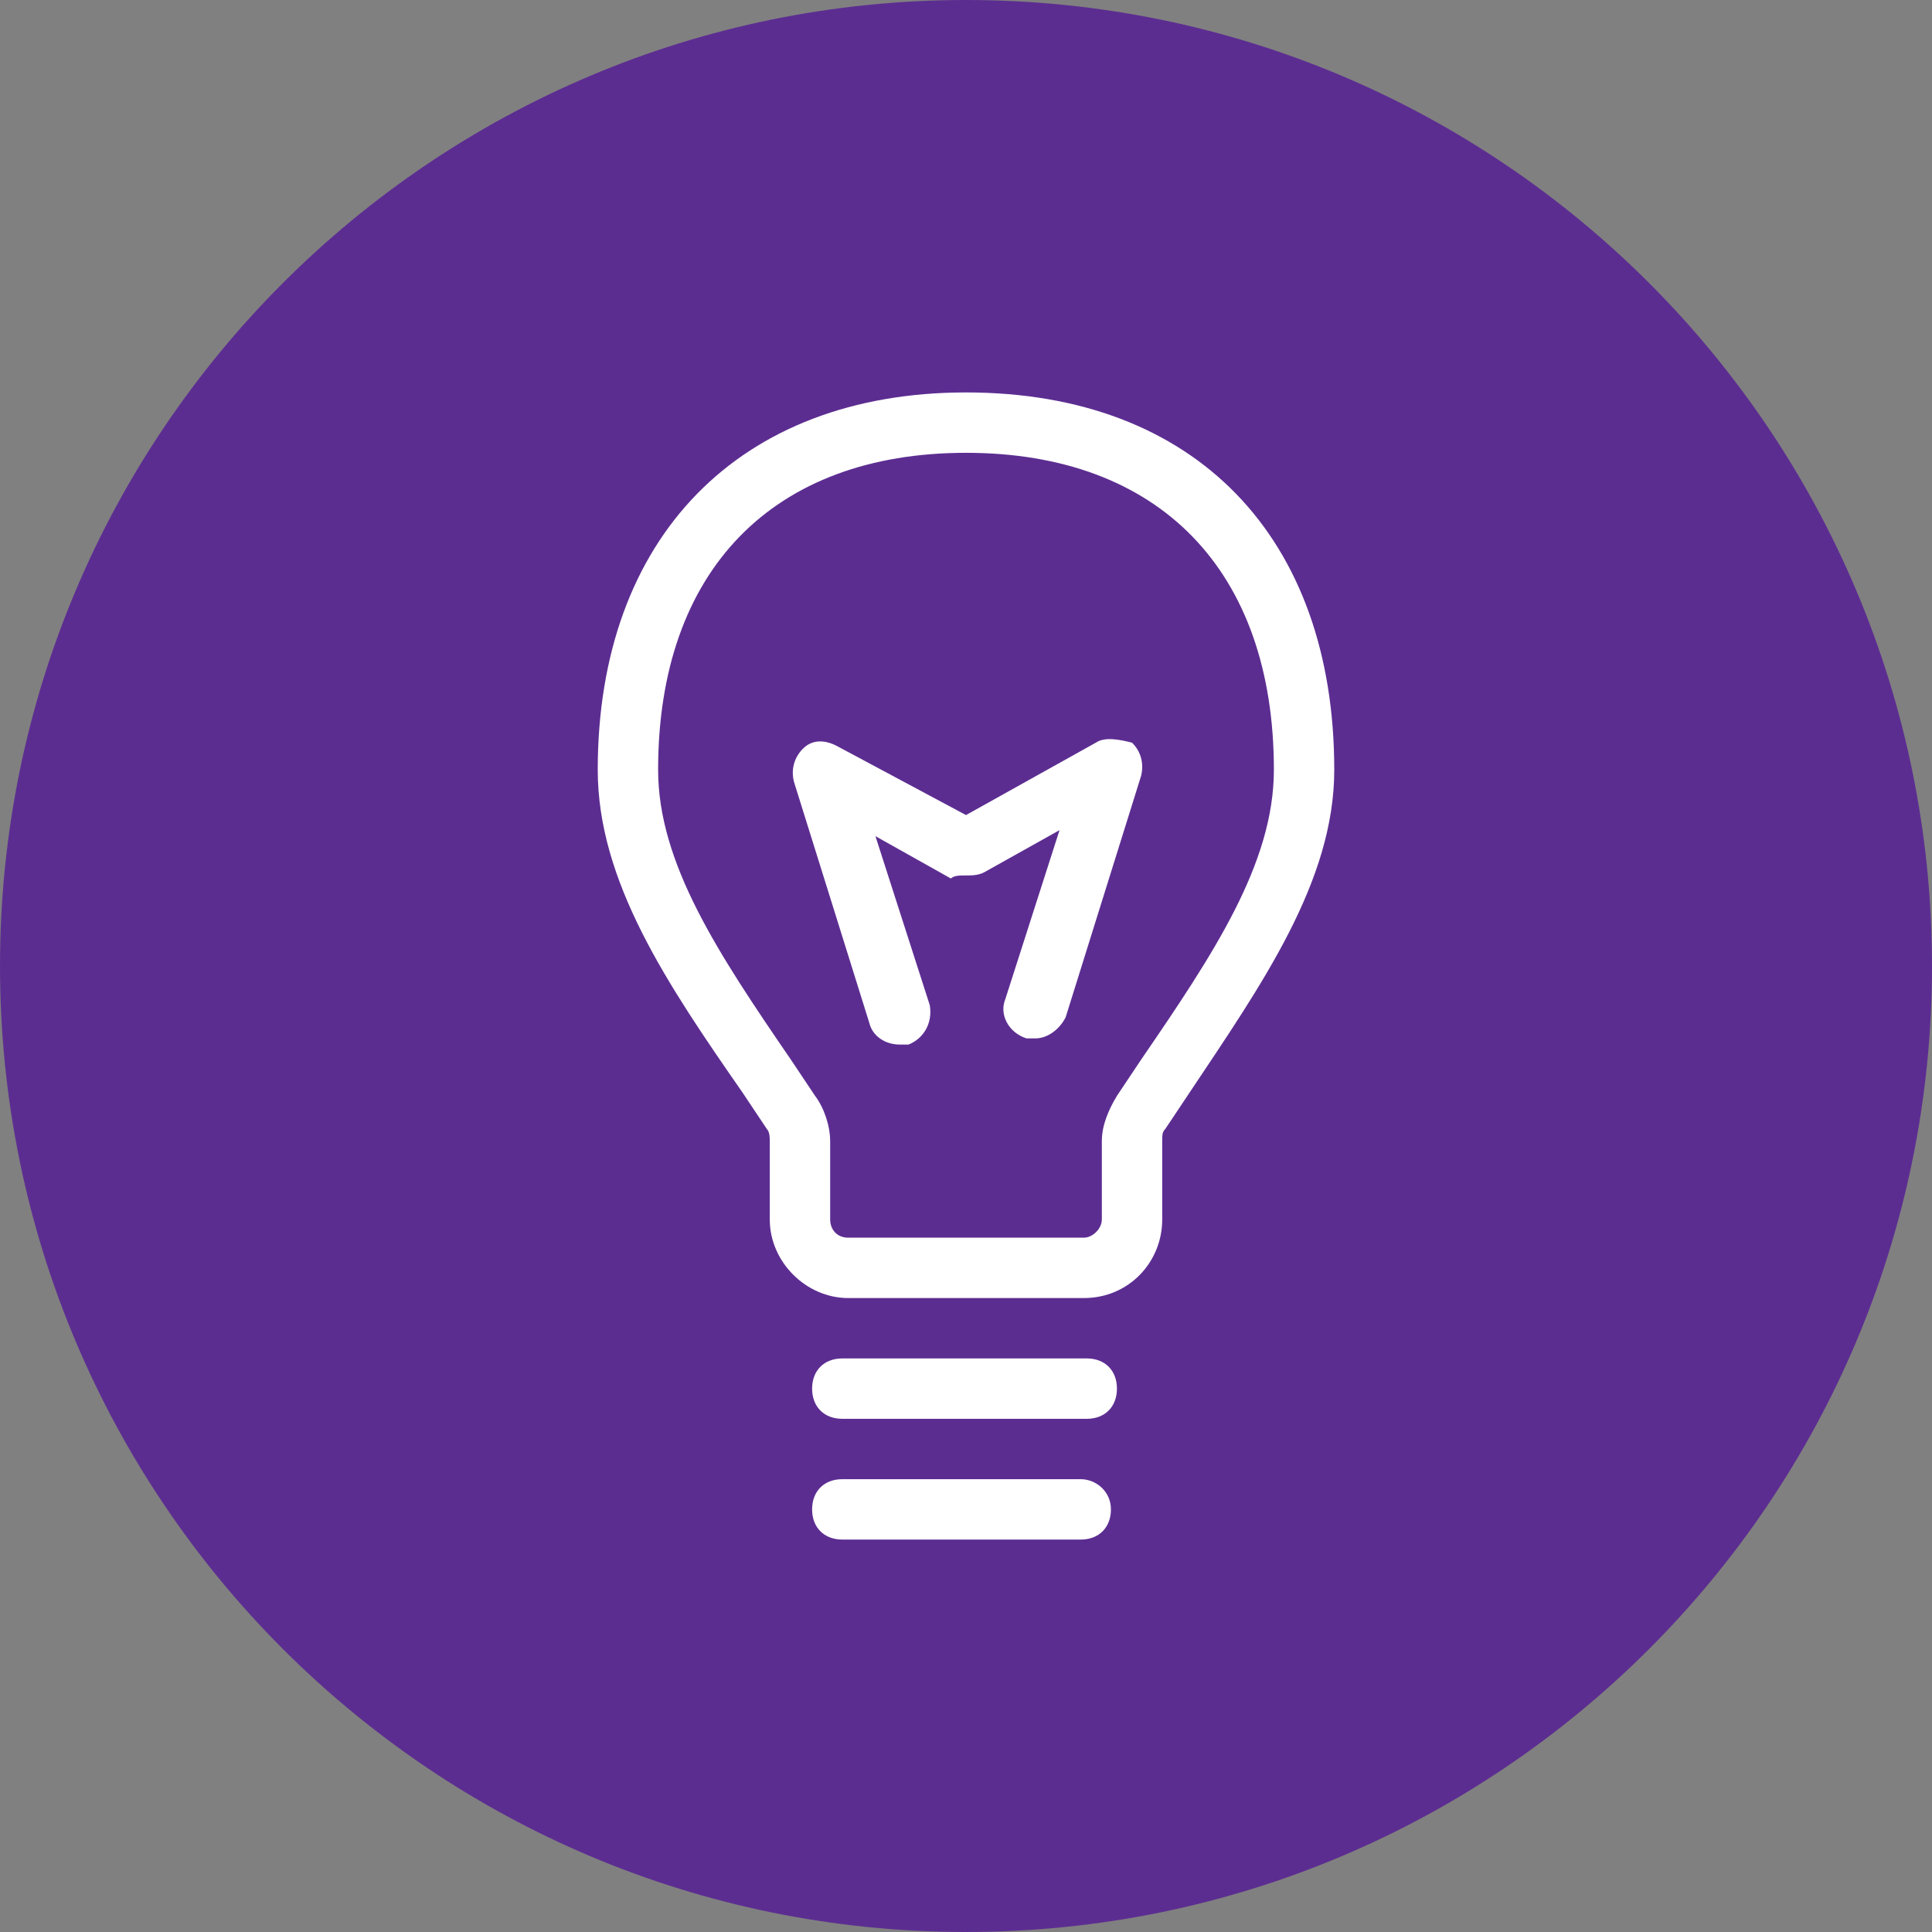 <?xml version="1.0" encoding="UTF-8"?>
<svg xmlns="http://www.w3.org/2000/svg" xmlns:xlink="http://www.w3.org/1999/xlink" width="64px" height="64px" viewBox="0 0 64 64" version="1.1">
<rect x="0" y="0" width="64" height="64" fill="#808080" stroke="none"/>
<g id="surface1">
<path style=" stroke:none;fill-rule:nonzero;fill:rgb(36.078%,17.647%,56.863%);fill-opacity:1;" d="M 0 32 C 0 14.328 14.328 0 32 0 C 49.672 0 64 14.328 64 32 C 64 49.672 49.672 64 32 64 C 14.328 64 0 49.672 0 32 Z M 0 32 "/>
<path style=" stroke:none;fill-rule:nonzero;fill:rgb(100%,100%,100%);fill-opacity:1;" d="M 36 45 L 27.902 45 C 27.301 45 26.902 45.398 26.902 46 C 26.902 46.602 27.301 47 27.902 47 L 36 47 C 36.602 47 37 46.602 37 46 C 37 45.398 36.602 45 36 45 Z M 36 45 "/>
<path style=" stroke:none;fill-rule:nonzero;fill:rgb(100%,100%,100%);fill-opacity:1;" d="M 35.801 49 L 27.902 49 C 27.301 49 26.902 49.398 26.902 50 C 26.902 50.602 27.301 51 27.902 51 L 35.801 51 C 36.402 51 36.801 50.602 36.801 50 C 36.801 49.398 36.301 49 35.801 49 Z M 35.801 49 "/>
<path style=" stroke:none;fill-rule:nonzero;fill:rgb(100%,100%,100%);fill-opacity:1;" d="M 32 13 C 24.5 13 19.801 17.801 19.801 25.5 C 19.801 29.199 22.102 32.602 24.602 36.199 L 25.402 37.398 C 25.5 37.5 25.5 37.699 25.5 37.801 L 25.5 40.398 C 25.5 41.801 26.699 43 28.102 43 L 35.902 43 C 37.402 43 38.5 41.801 38.5 40.398 L 38.5 37.801 C 38.5 37.602 38.5 37.5 38.602 37.398 L 39.402 36.199 C 41.801 32.602 44.199 29.199 44.199 25.5 C 44.199 17.801 39.602 13 32 13 Z M 37.801 35.102 L 37 36.301 C 36.699 36.801 36.5 37.301 36.5 37.801 L 36.5 40.398 C 36.5 40.699 36.199 41 35.902 41 L 28.102 41 C 27.699 41 27.5 40.699 27.5 40.398 L 27.5 37.801 C 27.5 37.301 27.301 36.699 27 36.301 L 26.199 35.102 C 23.801 31.602 21.801 28.602 21.801 25.5 C 21.801 18.898 25.602 15 32 15 C 38.402 15 42.199 18.898 42.199 25.5 C 42.199 28.602 40.199 31.602 37.801 35.102 Z M 37.801 35.102 "/>
<path style=" stroke:none;fill-rule:nonzero;fill:rgb(100%,100%,100%);fill-opacity:1;" d="M 36.301 24.602 L 32 27 L 27.699 24.699 C 27.301 24.5 26.898 24.5 26.598 24.801 C 26.301 25.102 26.199 25.5 26.301 25.898 L 28.801 33.898 C 28.898 34.301 29.301 34.602 29.801 34.602 L 30.098 34.602 C 30.598 34.398 30.898 33.898 30.801 33.301 L 29 27.699 L 31.5 29.102 C 31.598 29 31.801 29 32 29 C 32.199 29 32.398 29 32.598 28.898 L 35.098 27.5 L 33.301 33.102 C 33.098 33.602 33.398 34.199 34 34.398 L 34.301 34.398 C 34.699 34.398 35.098 34.102 35.301 33.699 L 37.801 25.699 C 37.898 25.301 37.801 24.898 37.5 24.602 C 37.098 24.5 36.598 24.398 36.301 24.602 Z M 36.301 24.602 "/>
</g>
</svg>
